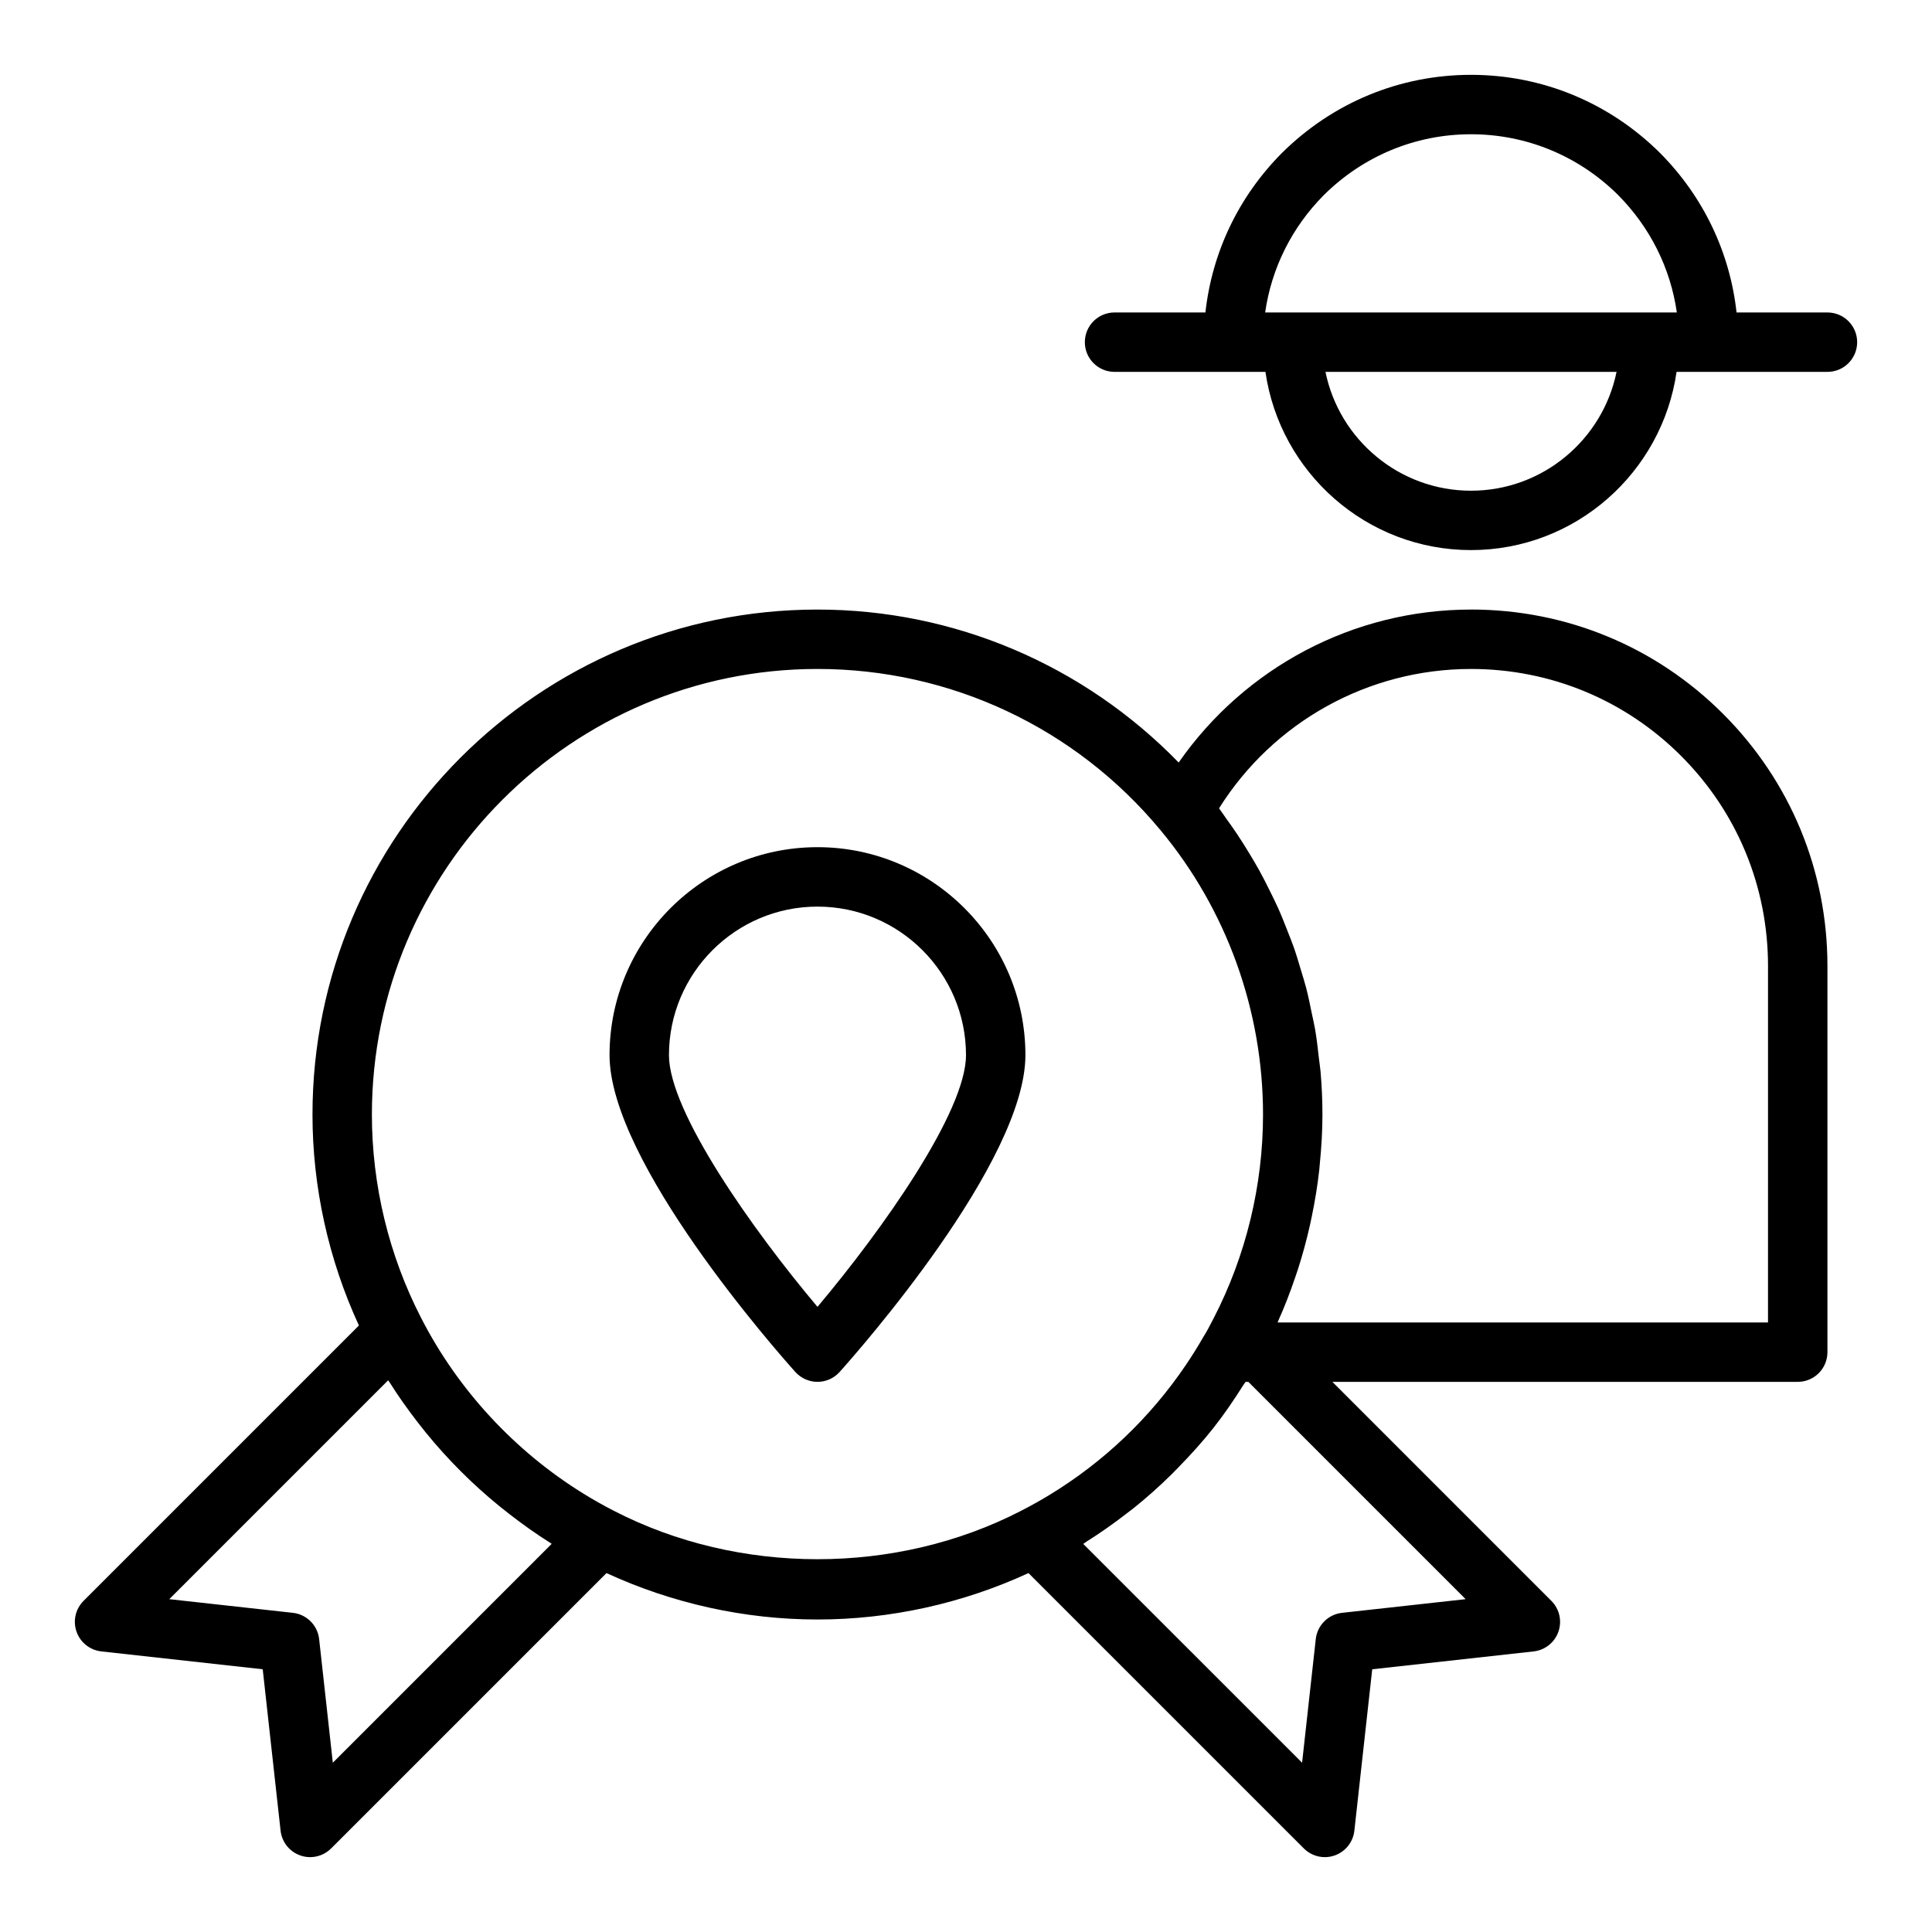<?xml version="1.0" encoding="UTF-8"?>
<!-- Uploaded to: SVG Repo, www.svgrepo.com, Generator: SVG Repo Mixer Tools -->
<svg fill="#000000" width="800px" height="800px" version="1.1" viewBox="144 144 512 512" xmlns="http://www.w3.org/2000/svg">
 <g>
  <path d="m360.64 368.51c-30.387 0-55.105 24.719-55.105 55.105 0 28.25 44.203 78.359 49.242 83.977 1.5 1.66 3.629 2.613 5.863 2.613 2.238 0 4.367-0.953 5.863-2.613 5.039-5.621 49.242-55.727 49.242-83.98 0-30.383-24.719-55.102-55.105-55.102zm0 121.82c-17.191-20.41-39.359-51.723-39.359-66.711 0-21.703 17.66-39.359 39.359-39.359 21.703 0 39.359 17.66 39.359 39.359 0.004 14.988-22.164 46.301-39.359 66.711z"/>
  <path d="m533.82 305.54c-31.152 0-59.895 15.344-77.461 40.535-25.113-25.805-59.367-40.535-95.727-40.535-73.793 0-133.82 60.031-133.82 133.82 0 19.293 4.269 38.492 12.305 55.91l-72.973 72.977c-2.141 2.137-2.863 5.32-1.859 8.172 1 2.859 3.551 4.883 6.562 5.219l42.777 4.734 4.734 42.781c0.336 3.004 2.363 5.559 5.219 6.559 0.848 0.301 1.73 0.449 2.606 0.449 2.051 0 4.062-0.809 5.566-2.305l72.973-72.973c17.43 8.031 36.629 12.301 55.914 12.301 19.297 0 38.5-4.269 55.918-12.301l72.973 72.969c1.504 1.5 3.512 2.309 5.566 2.309 0.871 0 1.758-0.145 2.606-0.445 2.856-1 4.887-3.551 5.219-6.559l4.734-42.781 42.777-4.734c3.008-0.34 5.562-2.359 6.562-5.219 1.004-2.852 0.281-6.035-1.859-8.172l-58.035-58.043h123.32c4.348 0 7.871-3.519 7.871-7.871v-102.34c0-25.25-9.82-48.977-27.652-66.812-17.832-17.832-41.562-27.652-66.809-27.652zm-301.62 305.6-3.625-32.766c-0.406-3.66-3.297-6.551-6.961-6.957l-32.754-3.621 58-58.004c0.125 0.203 0.285 0.383 0.414 0.586 2.293 3.66 4.809 7.168 7.449 10.586 0.715 0.926 1.434 1.836 2.172 2.742 5.797 7.117 12.309 13.625 19.422 19.418 0.879 0.715 1.762 1.41 2.656 2.106 3.523 2.723 7.137 5.324 10.914 7.68 0.109 0.066 0.207 0.156 0.316 0.223zm74.477-66.766c-2.723-1.395-5.387-2.894-7.988-4.5-18.215-11.238-33.312-27.508-43.074-46.582-8.543-16.555-13.059-35.203-13.059-53.93 0-65.109 52.973-118.08 118.08-118.08 35.23 0 68.348 15.547 90.848 42.652 0.004 0.004 0.008 0.008 0.012 0.016 17.551 21.051 27.219 47.832 27.219 75.414 0 18.727-4.516 37.375-13.043 53.906l-0.438 0.844c-0.699 1.344-1.398 2.723-2.394 4.297-1.418 2.469-2.922 4.875-4.504 7.219-9.496 14.062-21.859 25.844-36.34 34.621-2.406 1.457-4.875 2.836-7.394 4.125-0.008 0.004-0.016 0.012-0.027 0.016-33.105 17.082-74.75 17.098-107.9-0.016zm225.73 23.422-32.754 3.621c-3.664 0.406-6.555 3.297-6.961 6.957l-3.625 32.766-57.992-57.988c0.316-0.195 0.598-0.441 0.914-0.641 3.637-2.285 7.137-4.758 10.52-7.371 0.637-0.492 1.289-0.961 1.914-1.465 3.516-2.816 6.863-5.816 10.066-8.969 0.633-0.621 1.238-1.266 1.859-1.898 3.211-3.289 6.301-6.691 9.152-10.301 0.02-0.027 0.047-0.051 0.066-0.078 2.856-3.625 5.457-7.445 7.926-11.359 0.188-0.297 0.418-0.562 0.602-0.859h0.73zm80.133-73.332h-129.96c0.055-0.117 0.09-0.242 0.141-0.359 1.723-3.836 3.227-7.766 4.578-11.75 0.219-0.645 0.445-1.281 0.652-1.93 1.262-3.914 2.336-7.883 3.234-11.898 0.156-0.699 0.297-1.398 0.445-2.102 0.844-4.074 1.523-8.18 1.984-12.316 0.059-0.539 0.094-1.082 0.145-1.625 0.434-4.359 0.703-8.734 0.703-13.121 0-3.797-0.176-7.578-0.496-11.34-0.105-1.223-0.312-2.426-0.449-3.644-0.285-2.527-0.566-5.059-0.992-7.559-0.246-1.434-0.594-2.844-0.883-4.266-0.461-2.254-0.91-4.512-1.488-6.738-0.387-1.5-0.867-2.969-1.309-4.457-0.625-2.106-1.242-4.211-1.965-6.281-0.531-1.512-1.137-2.992-1.723-4.484-0.781-1.996-1.562-3.984-2.438-5.938-0.668-1.492-1.398-2.945-2.121-4.414-0.93-1.891-1.875-3.773-2.898-5.617-0.805-1.457-1.66-2.879-2.519-4.305-1.078-1.785-2.176-3.555-3.34-5.289-0.934-1.398-1.906-2.766-2.894-4.129-0.645-0.887-1.219-1.816-1.887-2.691 14.371-22.902 39.504-36.93 66.766-36.93 21.043 0 40.82 8.184 55.68 23.039 14.855 14.863 23.039 34.637 23.039 55.684z"/>
  <path d="m628.29 226.81h-24.086c-1.754-15.898-8.766-30.68-20.277-42.27-13.441-13.352-31.238-20.707-50.098-20.707-18.863 0-36.656 7.352-50.141 20.746-11.48 11.555-18.488 26.336-20.242 42.23h-24.082c-4.348 0-7.871 3.523-7.871 7.871s3.523 7.871 7.871 7.871h39.988c3.84 26.66 26.77 47.23 54.477 47.23s50.637-20.574 54.477-47.23h39.988c4.348 0 7.871-3.523 7.871-7.871 0-4.344-3.527-7.871-7.875-7.871zm-133.47-31.098c10.477-10.402 24.332-16.133 39.012-16.133 14.68 0 28.531 5.731 38.973 16.094 8.52 8.582 13.906 19.43 15.574 31.137h-109.1c1.672-11.707 7.051-22.551 15.539-31.098zm39.012 78.332c-19.008 0-34.914-13.547-38.566-31.488h77.137c-3.66 17.941-19.566 31.488-38.57 31.488z"/>
 </g>
</svg>